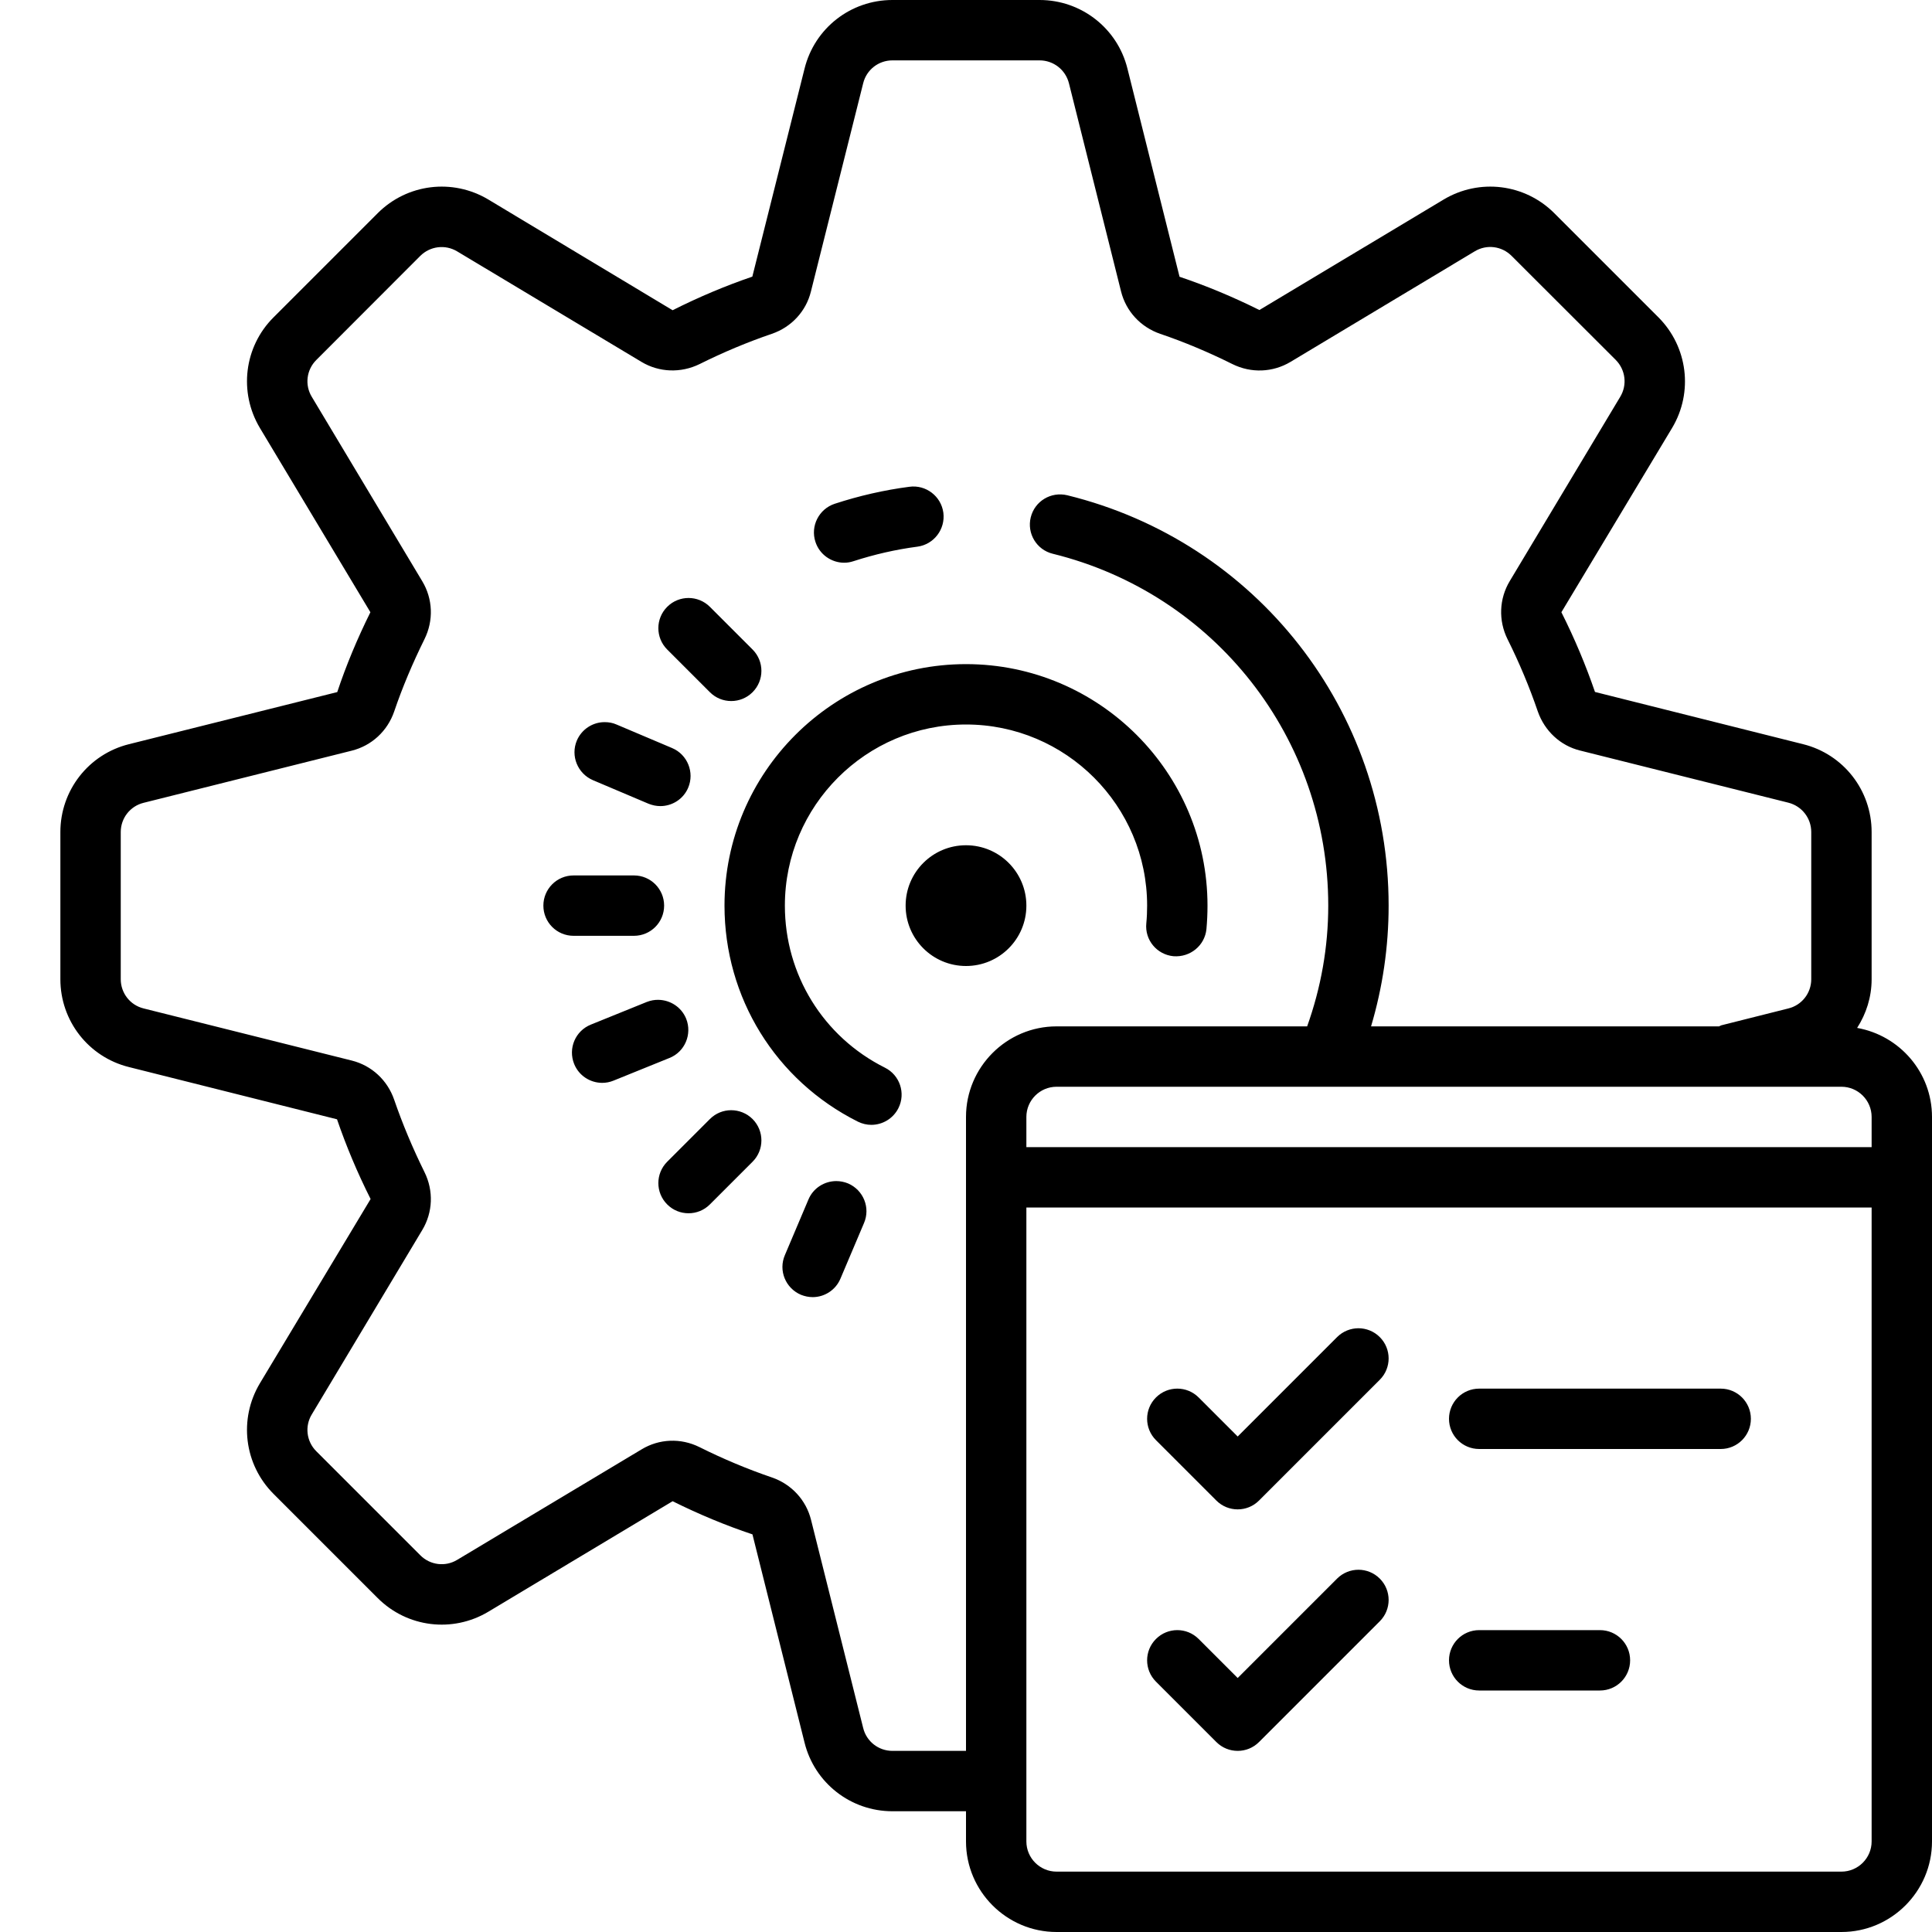 <svg xmlns="http://www.w3.org/2000/svg"  viewBox="0 0 64 64" width="64px" height="64px"><path d="M 29.562 0 C 28.18 0 26.984 0.934 26.652 2.273 L 24.922 9.164 C 24.039 9.465 23.148 9.84 22.281 10.277 L 16.176 6.609 C 14.992 5.902 13.488 6.086 12.512 7.062 L 9.062 10.512 C 8.086 11.484 7.902 12.992 8.609 14.176 L 12.27 20.281 C 11.836 21.156 11.465 22.043 11.172 22.926 L 4.273 24.652 C 2.934 24.984 2 26.184 2 27.562 L 2 32.438 C 2 33.82 2.934 35.016 4.273 35.348 L 11.164 37.078 C 11.465 37.957 11.836 38.844 12.277 39.719 L 8.609 45.824 C 7.902 47.008 8.086 48.512 9.062 49.488 L 12.512 52.938 C 13.488 53.914 14.992 54.098 16.176 53.391 L 22.281 49.73 C 23.148 50.16 24.035 50.531 24.926 50.828 L 26.652 57.727 C 26.984 59.066 28.184 60 29.562 60 L 32 60 L 32 61 C 32 62.652 33.348 64 35 64 L 61 64 C 62.652 64 64 62.652 64 61 L 64 37 C 64 35.523 62.926 34.301 61.52 34.051 C 61.82 33.582 62 33.031 62 32.438 L 62 27.562 C 62 26.18 61.066 24.984 59.73 24.652 L 52.836 22.922 C 52.531 22.035 52.16 21.148 51.723 20.281 L 55.391 14.176 C 56.098 12.992 55.91 11.488 54.938 10.512 L 51.488 7.062 C 50.512 6.086 49.008 5.902 47.824 6.609 L 41.719 10.27 C 40.848 9.836 39.957 9.465 39.074 9.168 L 37.348 2.273 C 37.016 0.934 35.816 0 34.438 0 Z M 29.562 2 L 34.438 2 C 34.898 2 35.297 2.312 35.41 2.758 L 37.137 9.656 C 37.301 10.312 37.785 10.836 38.434 11.059 C 39.23 11.328 40.035 11.668 40.828 12.062 C 41.445 12.367 42.16 12.34 42.75 11.988 L 48.855 8.324 C 49.25 8.086 49.75 8.152 50.074 8.477 L 53.523 11.922 C 53.848 12.25 53.91 12.75 53.672 13.145 L 50.012 19.25 C 49.66 19.836 49.633 20.555 49.938 21.172 C 50.332 21.961 50.668 22.766 50.941 23.566 C 51.168 24.215 51.691 24.703 52.344 24.863 L 59.242 26.59 C 59.688 26.703 60 27.102 60 27.562 L 60 32.438 C 60 32.898 59.688 33.297 59.242 33.406 L 57.02 33.965 C 56.992 33.973 56.973 33.992 56.945 34 L 45.418 34 C 45.801 32.711 46 31.367 46 30 C 46 23.535 41.621 17.945 35.355 16.406 C 34.812 16.277 34.277 16.602 34.145 17.137 C 34.012 17.672 34.34 18.215 34.875 18.344 C 40.246 19.668 44 24.461 44 30 C 44 31.379 43.758 32.719 43.301 34 L 35 34 C 33.348 34 32 35.348 32 37 L 32 58 L 29.562 58 C 29.102 58 28.703 57.688 28.594 57.242 L 26.867 50.348 C 26.703 49.691 26.219 49.164 25.566 48.941 C 24.766 48.668 23.961 48.332 23.172 47.938 C 22.551 47.629 21.836 47.66 21.254 48.012 L 15.145 51.672 C 14.754 51.91 14.25 51.848 13.926 51.523 L 10.477 48.074 C 10.152 47.75 10.09 47.246 10.328 46.855 L 13.988 40.746 C 14.34 40.16 14.367 39.445 14.062 38.828 C 13.668 38.031 13.332 37.227 13.059 36.434 C 12.836 35.781 12.309 35.297 11.656 35.133 L 4.758 33.406 C 4.312 33.297 4 32.898 4 32.438 L 4 27.562 C 4 27.102 4.312 26.703 4.758 26.594 L 11.652 24.867 C 12.309 24.703 12.836 24.219 13.059 23.566 C 13.328 22.773 13.668 21.969 14.062 21.172 C 14.367 20.555 14.34 19.84 13.988 19.254 L 10.328 13.145 C 10.09 12.754 10.152 12.25 10.477 11.926 L 13.922 8.477 C 14.25 8.152 14.75 8.09 15.145 8.328 L 21.25 11.988 C 21.836 12.34 22.555 12.363 23.172 12.062 C 23.961 11.668 24.766 11.332 25.566 11.059 C 26.219 10.836 26.703 10.309 26.863 9.656 L 28.594 2.758 C 28.703 2.312 29.102 2 29.562 2 Z M 30.125 16.125 C 29.285 16.234 28.453 16.426 27.652 16.688 C 27.129 16.859 26.84 17.426 27.012 17.949 C 27.148 18.371 27.543 18.641 27.965 18.641 C 28.066 18.641 28.168 18.625 28.273 18.59 C 28.961 18.367 29.672 18.203 30.391 18.109 C 30.938 18.035 31.32 17.531 31.25 16.984 C 31.176 16.434 30.668 16.051 30.125 16.125 Z M 22.809 19.809 C 22.555 19.809 22.297 19.906 22.102 20.102 C 21.711 20.492 21.711 21.125 22.102 21.516 L 23.516 22.93 C 23.711 23.125 23.965 23.223 24.223 23.223 C 24.48 23.223 24.734 23.125 24.93 22.93 C 25.32 22.539 25.32 21.906 24.93 21.516 L 23.516 20.102 C 23.32 19.906 23.062 19.809 22.809 19.809 Z M 32 22 C 27.59 22 24 25.59 24 30 C 24 33.047 25.691 35.789 28.418 37.156 C 28.562 37.227 28.715 37.262 28.863 37.262 C 29.23 37.262 29.586 37.059 29.762 36.707 C 30.008 36.215 29.809 35.613 29.312 35.367 C 27.27 34.344 26 32.285 26 30 C 26 26.691 28.691 24 32 24 C 35.309 24 38 26.691 38 30 C 38 30.195 37.992 30.395 37.973 30.586 C 37.918 31.137 38.32 31.621 38.871 31.676 C 39.426 31.719 39.91 31.324 39.965 30.777 C 39.988 30.52 40 30.262 40 30 C 40 25.59 36.41 22 32 22 Z M 20.035 23.922 C 19.648 23.918 19.273 24.148 19.109 24.531 C 18.895 25.039 19.133 25.625 19.641 25.844 L 21.484 26.625 C 21.613 26.676 21.742 26.703 21.875 26.703 C 22.266 26.703 22.637 26.473 22.797 26.094 C 23.012 25.586 22.773 24.996 22.266 24.781 L 20.422 24 C 20.297 23.945 20.168 23.922 20.035 23.922 Z M 32 28 C 30.895 28 30 28.895 30 30 C 30 31.105 30.895 32 32 32 C 33.105 32 34 31.105 34 30 C 34 28.895 33.105 28 32 28 Z M 19 29 C 18.445 29 18 29.449 18 30 C 18 30.551 18.445 31 19 31 L 21 31 C 21.555 31 22 30.551 22 30 C 22 29.449 21.555 29 21 29 Z M 21.816 33.121 C 21.688 33.117 21.555 33.141 21.426 33.191 L 19.574 33.941 C 19.059 34.148 18.812 34.73 19.02 35.246 C 19.176 35.633 19.551 35.871 19.949 35.871 C 20.074 35.871 20.199 35.848 20.324 35.797 L 22.176 35.047 C 22.688 34.844 22.934 34.258 22.73 33.746 C 22.574 33.363 22.207 33.129 21.816 33.121 Z M 35 36 L 44 36 C 44 36 44 36 44.004 36 C 44.008 36 44.008 36 44.012 36 L 61 36 C 61.551 36 62 36.449 62 37 L 62 38 L 34 38 L 34 37 C 34 36.449 34.449 36 35 36 Z M 24.219 36.777 C 23.965 36.777 23.711 36.875 23.516 37.07 L 22.102 38.484 C 21.711 38.875 21.711 39.508 22.102 39.898 C 22.297 40.094 22.551 40.191 22.809 40.191 C 23.066 40.191 23.32 40.094 23.516 39.898 L 24.93 38.484 C 25.32 38.094 25.32 37.461 24.93 37.07 C 24.734 36.875 24.477 36.777 24.219 36.777 Z M 27.703 39.125 C 27.316 39.125 26.941 39.352 26.781 39.734 L 26 41.578 C 25.781 42.086 26.02 42.672 26.531 42.891 C 26.656 42.941 26.789 42.969 26.922 42.969 C 27.309 42.969 27.68 42.738 27.84 42.359 L 28.621 40.516 C 28.84 40.008 28.602 39.422 28.094 39.203 C 27.969 39.152 27.836 39.125 27.703 39.125 Z M 34 40 L 62 40 L 62 61 C 62 61.551 61.551 62 61 62 L 35 62 C 34.449 62 34 61.551 34 61 Z M 45 44 C 44.746 44 44.488 44.098 44.293 44.293 L 41 47.586 L 39.707 46.293 C 39.316 45.902 38.684 45.902 38.293 46.293 C 37.902 46.684 37.902 47.316 38.293 47.707 L 40.293 49.707 C 40.488 49.902 40.742 50 41 50 C 41.258 50 41.512 49.902 41.707 49.707 L 45.707 45.707 C 46.098 45.316 46.098 44.684 45.707 44.293 C 45.512 44.098 45.254 44 45 44 Z M 49 46 C 48.445 46 48 46.449 48 47 C 48 47.551 48.445 48 49 48 L 57 48 C 57.555 48 58 47.551 58 47 C 58 46.449 57.555 46 57 46 Z M 45 52 C 44.746 52 44.488 52.098 44.293 52.293 L 41 55.586 L 39.707 54.293 C 39.316 53.902 38.684 53.902 38.293 54.293 C 37.902 54.684 37.902 55.316 38.293 55.707 L 40.293 57.707 C 40.488 57.902 40.742 58 41 58 C 41.258 58 41.512 57.902 41.707 57.707 L 45.707 53.707 C 46.098 53.316 46.098 52.684 45.707 52.293 C 45.512 52.098 45.254 52 45 52 Z M 49 54 C 48.445 54 48 54.449 48 55 C 48 55.551 48.445 56 49 56 L 53 56 C 53.555 56 54 55.551 54 55 C 54 54.449 53.555 54 53 54 Z"/></svg>